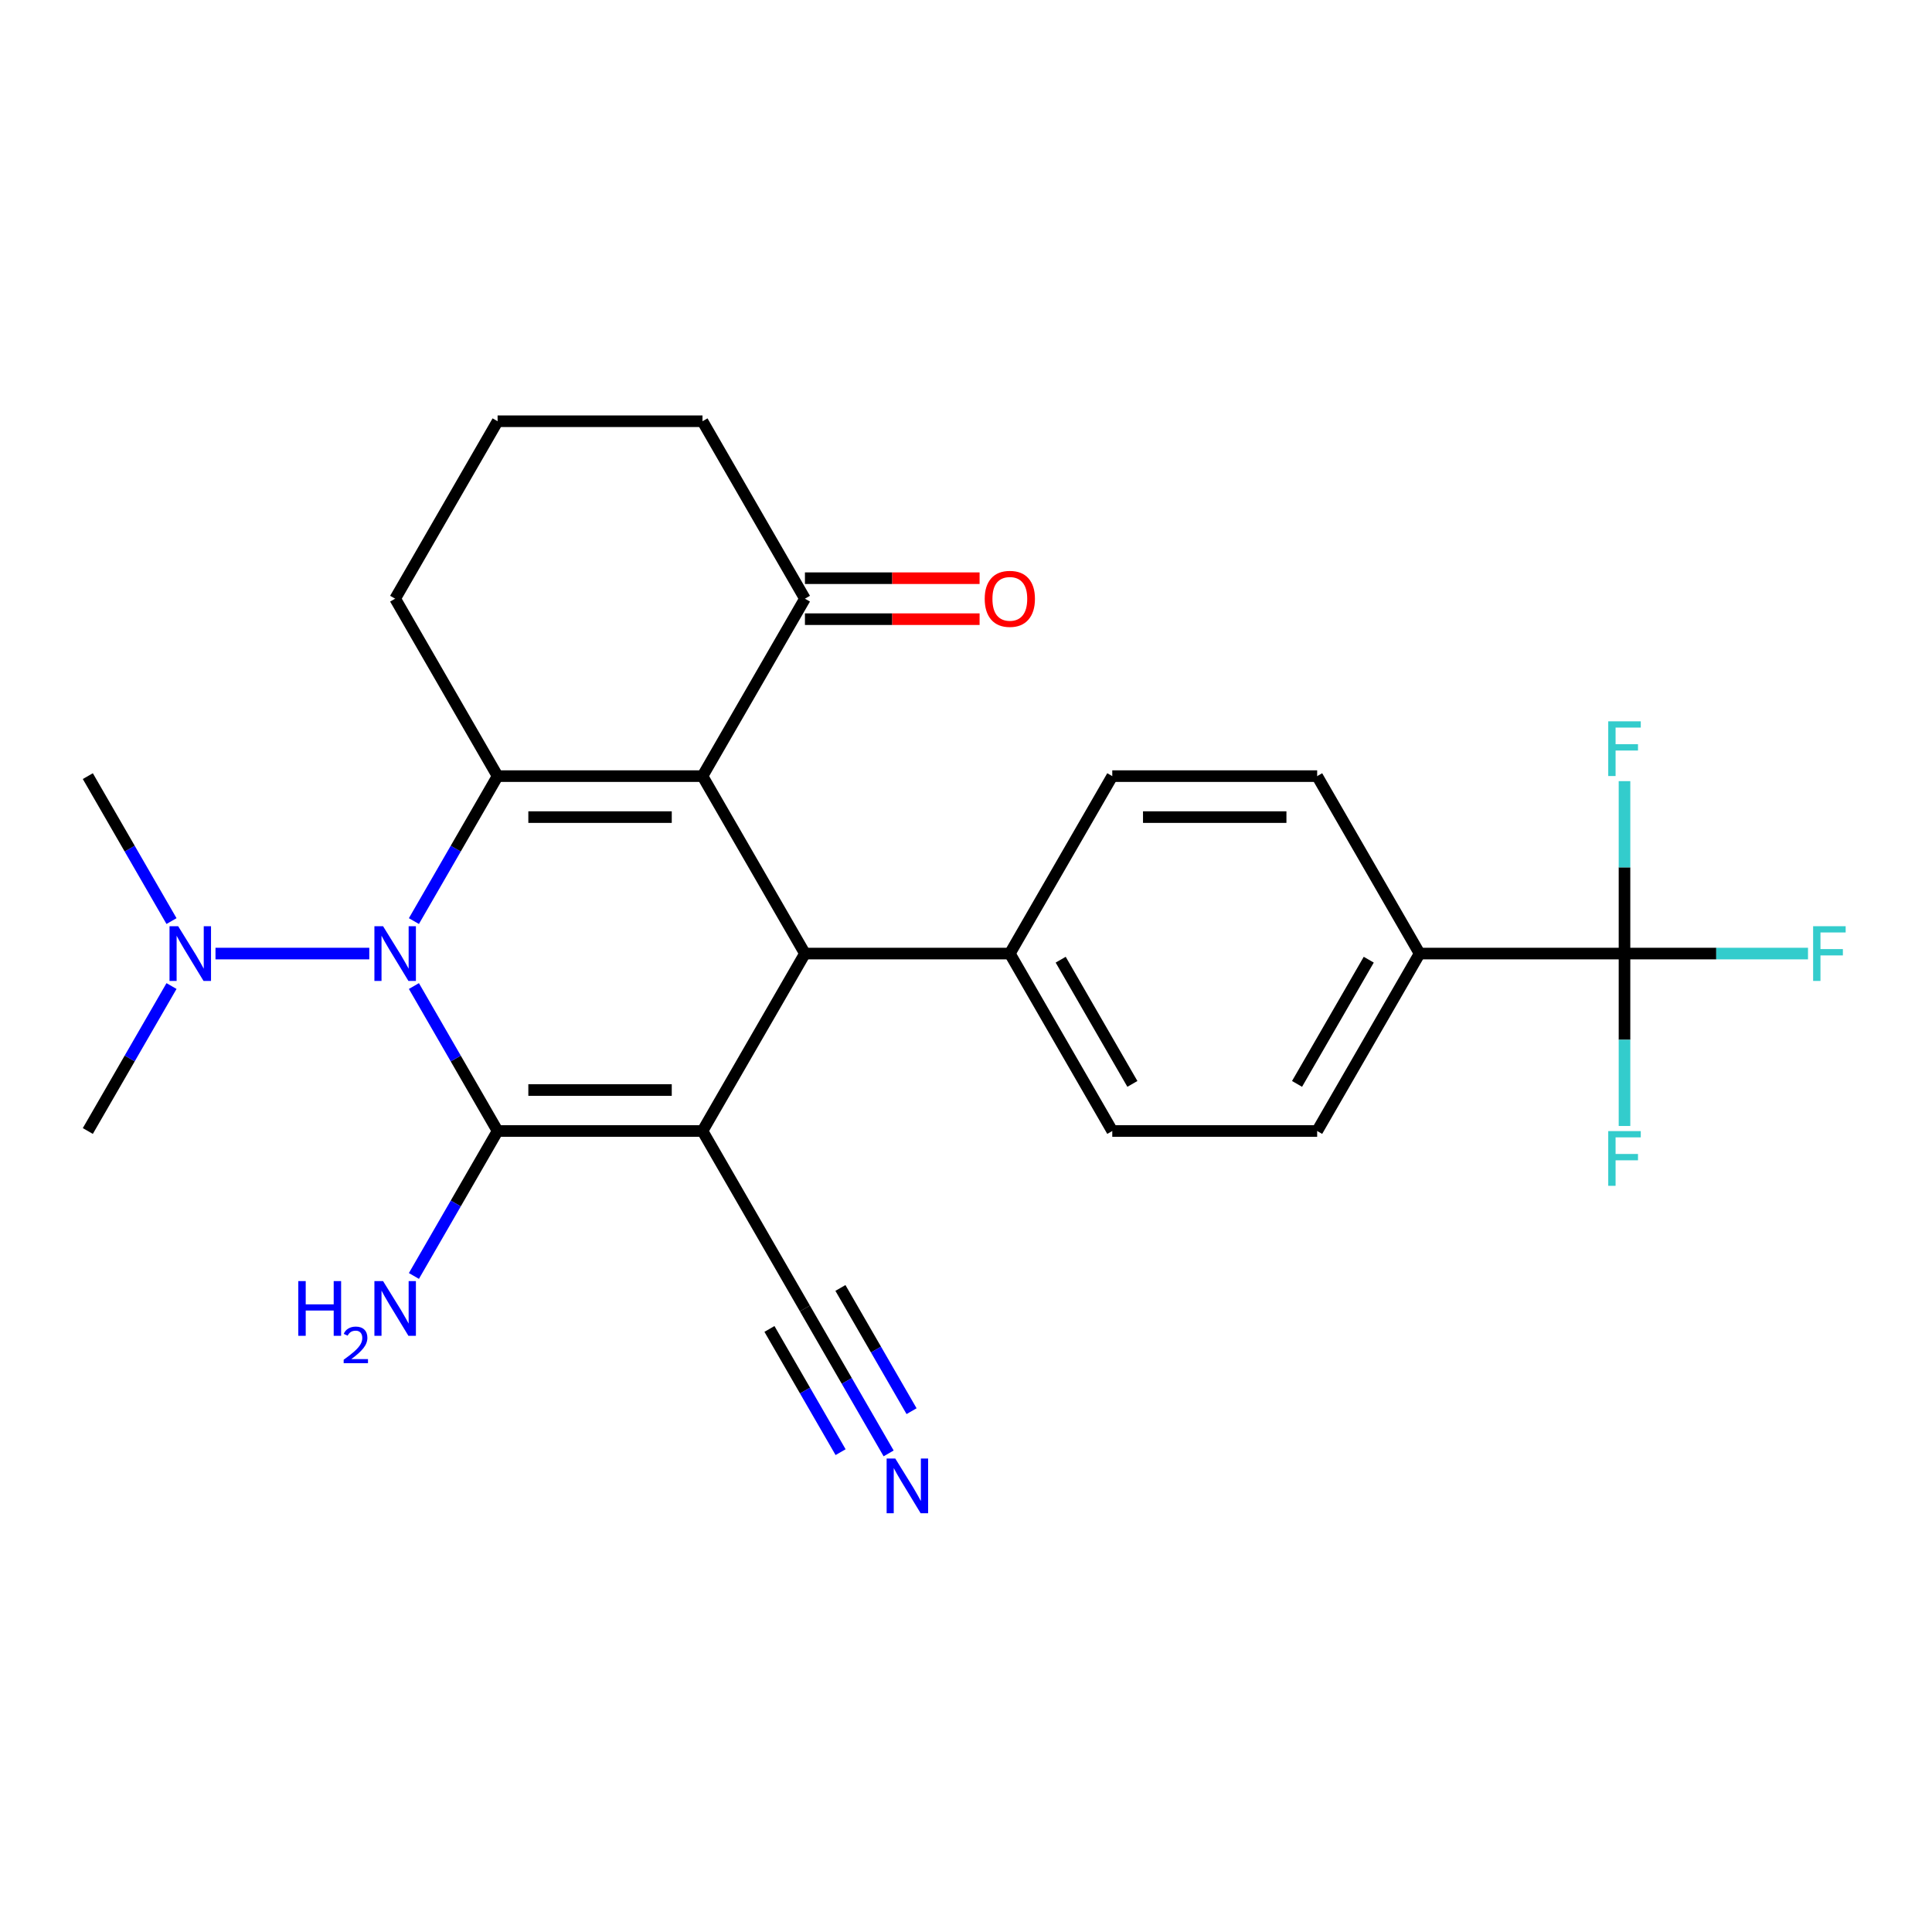 <?xml version='1.0' encoding='iso-8859-1'?>
<svg version='1.1' baseProfile='full'
              xmlns='http://www.w3.org/2000/svg'
                      xmlns:rdkit='http://www.rdkit.org/xml'
                      xmlns:xlink='http://www.w3.org/1999/xlink'
                  xml:space='preserve'
width='1000px' height='1000px' viewBox='0 0 1000 1000'>
<!-- END OF HEADER -->
<rect style='opacity:1.0;fill:#FFFFFF;stroke:none' width='1000' height='1000' x='0' y='0'> </rect>
<path class='bond-0' d='M 363.609,585.407 L 257.557,585.407' style='fill:none;fill-rule:evenodd;stroke:#000000;stroke-width:6px;stroke-linecap:butt;stroke-linejoin:miter;stroke-opacity:1' />
<path class='bond-0' d='M 347.701,564.197 L 273.465,564.197' style='fill:none;fill-rule:evenodd;stroke:#000000;stroke-width:6px;stroke-linecap:butt;stroke-linejoin:miter;stroke-opacity:1' />
<path class='bond-4' d='M 363.609,585.407 L 416.634,493.564' style='fill:none;fill-rule:evenodd;stroke:#000000;stroke-width:6px;stroke-linecap:butt;stroke-linejoin:miter;stroke-opacity:1' />
<path class='bond-6' d='M 363.609,585.407 L 416.634,677.251' style='fill:none;fill-rule:evenodd;stroke:#000000;stroke-width:6px;stroke-linecap:butt;stroke-linejoin:miter;stroke-opacity:1' />
<path class='bond-2' d='M 257.557,585.407 L 235.897,547.891' style='fill:none;fill-rule:evenodd;stroke:#000000;stroke-width:6px;stroke-linecap:butt;stroke-linejoin:miter;stroke-opacity:1' />
<path class='bond-2' d='M 235.897,547.891 L 214.238,510.375' style='fill:none;fill-rule:evenodd;stroke:#0000FF;stroke-width:6px;stroke-linecap:butt;stroke-linejoin:miter;stroke-opacity:1' />
<path class='bond-12' d='M 257.557,585.407 L 235.897,622.923' style='fill:none;fill-rule:evenodd;stroke:#000000;stroke-width:6px;stroke-linecap:butt;stroke-linejoin:miter;stroke-opacity:1' />
<path class='bond-12' d='M 235.897,622.923 L 214.238,660.439' style='fill:none;fill-rule:evenodd;stroke:#0000FF;stroke-width:6px;stroke-linecap:butt;stroke-linejoin:miter;stroke-opacity:1' />
<path class='bond-1' d='M 363.609,401.721 L 416.634,493.564' style='fill:none;fill-rule:evenodd;stroke:#000000;stroke-width:6px;stroke-linecap:butt;stroke-linejoin:miter;stroke-opacity:1' />
<path class='bond-3' d='M 363.609,401.721 L 257.557,401.721' style='fill:none;fill-rule:evenodd;stroke:#000000;stroke-width:6px;stroke-linecap:butt;stroke-linejoin:miter;stroke-opacity:1' />
<path class='bond-3' d='M 347.701,422.931 L 273.465,422.931' style='fill:none;fill-rule:evenodd;stroke:#000000;stroke-width:6px;stroke-linecap:butt;stroke-linejoin:miter;stroke-opacity:1' />
<path class='bond-7' d='M 363.609,401.721 L 416.634,309.878' style='fill:none;fill-rule:evenodd;stroke:#000000;stroke-width:6px;stroke-linecap:butt;stroke-linejoin:miter;stroke-opacity:1' />
<path class='bond-9' d='M 191.14,493.564 L 111.537,493.564' style='fill:none;fill-rule:evenodd;stroke:#0000FF;stroke-width:6px;stroke-linecap:butt;stroke-linejoin:miter;stroke-opacity:1' />
<path class='bond-26' d='M 214.238,476.753 L 235.897,439.237' style='fill:none;fill-rule:evenodd;stroke:#0000FF;stroke-width:6px;stroke-linecap:butt;stroke-linejoin:miter;stroke-opacity:1' />
<path class='bond-26' d='M 235.897,439.237 L 257.557,401.721' style='fill:none;fill-rule:evenodd;stroke:#000000;stroke-width:6px;stroke-linecap:butt;stroke-linejoin:miter;stroke-opacity:1' />
<path class='bond-21' d='M 257.557,401.721 L 204.532,309.878' style='fill:none;fill-rule:evenodd;stroke:#000000;stroke-width:6px;stroke-linecap:butt;stroke-linejoin:miter;stroke-opacity:1' />
<path class='bond-10' d='M 416.634,493.564 L 522.686,493.564' style='fill:none;fill-rule:evenodd;stroke:#000000;stroke-width:6px;stroke-linecap:butt;stroke-linejoin:miter;stroke-opacity:1' />
<path class='bond-5' d='M 840.84,493.564 L 734.789,493.564' style='fill:none;fill-rule:evenodd;stroke:#000000;stroke-width:6px;stroke-linecap:butt;stroke-linejoin:miter;stroke-opacity:1' />
<path class='bond-18' d='M 840.84,493.564 L 888.33,493.564' style='fill:none;fill-rule:evenodd;stroke:#000000;stroke-width:6px;stroke-linecap:butt;stroke-linejoin:miter;stroke-opacity:1' />
<path class='bond-18' d='M 888.33,493.564 L 935.82,493.564' style='fill:none;fill-rule:evenodd;stroke:#33CCCC;stroke-width:6px;stroke-linecap:butt;stroke-linejoin:miter;stroke-opacity:1' />
<path class='bond-19' d='M 840.84,493.564 L 840.84,538.184' style='fill:none;fill-rule:evenodd;stroke:#000000;stroke-width:6px;stroke-linecap:butt;stroke-linejoin:miter;stroke-opacity:1' />
<path class='bond-19' d='M 840.84,538.184 L 840.84,582.804' style='fill:none;fill-rule:evenodd;stroke:#33CCCC;stroke-width:6px;stroke-linecap:butt;stroke-linejoin:miter;stroke-opacity:1' />
<path class='bond-20' d='M 840.84,493.564 L 840.84,448.944' style='fill:none;fill-rule:evenodd;stroke:#000000;stroke-width:6px;stroke-linecap:butt;stroke-linejoin:miter;stroke-opacity:1' />
<path class='bond-20' d='M 840.84,448.944 L 840.84,404.324' style='fill:none;fill-rule:evenodd;stroke:#33CCCC;stroke-width:6px;stroke-linecap:butt;stroke-linejoin:miter;stroke-opacity:1' />
<path class='bond-8' d='M 416.634,677.251 L 438.294,714.766' style='fill:none;fill-rule:evenodd;stroke:#000000;stroke-width:6px;stroke-linecap:butt;stroke-linejoin:miter;stroke-opacity:1' />
<path class='bond-8' d='M 438.294,714.766 L 459.954,752.282' style='fill:none;fill-rule:evenodd;stroke:#0000FF;stroke-width:6px;stroke-linecap:butt;stroke-linejoin:miter;stroke-opacity:1' />
<path class='bond-8' d='M 398.266,687.856 L 416.677,719.744' style='fill:none;fill-rule:evenodd;stroke:#000000;stroke-width:6px;stroke-linecap:butt;stroke-linejoin:miter;stroke-opacity:1' />
<path class='bond-8' d='M 416.677,719.744 L 435.088,751.633' style='fill:none;fill-rule:evenodd;stroke:#0000FF;stroke-width:6px;stroke-linecap:butt;stroke-linejoin:miter;stroke-opacity:1' />
<path class='bond-8' d='M 435.003,666.645 L 453.414,698.534' style='fill:none;fill-rule:evenodd;stroke:#000000;stroke-width:6px;stroke-linecap:butt;stroke-linejoin:miter;stroke-opacity:1' />
<path class='bond-8' d='M 453.414,698.534 L 471.825,730.422' style='fill:none;fill-rule:evenodd;stroke:#0000FF;stroke-width:6px;stroke-linecap:butt;stroke-linejoin:miter;stroke-opacity:1' />
<path class='bond-13' d='M 416.634,320.483 L 461.835,320.483' style='fill:none;fill-rule:evenodd;stroke:#000000;stroke-width:6px;stroke-linecap:butt;stroke-linejoin:miter;stroke-opacity:1' />
<path class='bond-13' d='M 461.835,320.483 L 507.035,320.483' style='fill:none;fill-rule:evenodd;stroke:#FF0000;stroke-width:6px;stroke-linecap:butt;stroke-linejoin:miter;stroke-opacity:1' />
<path class='bond-13' d='M 416.634,299.273 L 461.835,299.273' style='fill:none;fill-rule:evenodd;stroke:#000000;stroke-width:6px;stroke-linecap:butt;stroke-linejoin:miter;stroke-opacity:1' />
<path class='bond-13' d='M 461.835,299.273 L 507.035,299.273' style='fill:none;fill-rule:evenodd;stroke:#FF0000;stroke-width:6px;stroke-linecap:butt;stroke-linejoin:miter;stroke-opacity:1' />
<path class='bond-22' d='M 416.634,309.878 L 363.609,218.034' style='fill:none;fill-rule:evenodd;stroke:#000000;stroke-width:6px;stroke-linecap:butt;stroke-linejoin:miter;stroke-opacity:1' />
<path class='bond-24' d='M 88.774,476.753 L 67.114,439.237' style='fill:none;fill-rule:evenodd;stroke:#0000FF;stroke-width:6px;stroke-linecap:butt;stroke-linejoin:miter;stroke-opacity:1' />
<path class='bond-24' d='M 67.114,439.237 L 45.455,401.721' style='fill:none;fill-rule:evenodd;stroke:#000000;stroke-width:6px;stroke-linecap:butt;stroke-linejoin:miter;stroke-opacity:1' />
<path class='bond-25' d='M 88.774,510.375 L 67.114,547.891' style='fill:none;fill-rule:evenodd;stroke:#0000FF;stroke-width:6px;stroke-linecap:butt;stroke-linejoin:miter;stroke-opacity:1' />
<path class='bond-25' d='M 67.114,547.891 L 45.455,585.407' style='fill:none;fill-rule:evenodd;stroke:#000000;stroke-width:6px;stroke-linecap:butt;stroke-linejoin:miter;stroke-opacity:1' />
<path class='bond-14' d='M 522.686,493.564 L 575.712,401.721' style='fill:none;fill-rule:evenodd;stroke:#000000;stroke-width:6px;stroke-linecap:butt;stroke-linejoin:miter;stroke-opacity:1' />
<path class='bond-15' d='M 522.686,493.564 L 575.712,585.407' style='fill:none;fill-rule:evenodd;stroke:#000000;stroke-width:6px;stroke-linecap:butt;stroke-linejoin:miter;stroke-opacity:1' />
<path class='bond-15' d='M 549.008,496.735 L 586.126,561.026' style='fill:none;fill-rule:evenodd;stroke:#000000;stroke-width:6px;stroke-linecap:butt;stroke-linejoin:miter;stroke-opacity:1' />
<path class='bond-11' d='M 734.789,493.564 L 681.763,585.407' style='fill:none;fill-rule:evenodd;stroke:#000000;stroke-width:6px;stroke-linecap:butt;stroke-linejoin:miter;stroke-opacity:1' />
<path class='bond-11' d='M 708.466,496.735 L 671.348,561.026' style='fill:none;fill-rule:evenodd;stroke:#000000;stroke-width:6px;stroke-linecap:butt;stroke-linejoin:miter;stroke-opacity:1' />
<path class='bond-27' d='M 734.789,493.564 L 681.763,401.721' style='fill:none;fill-rule:evenodd;stroke:#000000;stroke-width:6px;stroke-linecap:butt;stroke-linejoin:miter;stroke-opacity:1' />
<path class='bond-16' d='M 575.712,401.721 L 681.763,401.721' style='fill:none;fill-rule:evenodd;stroke:#000000;stroke-width:6px;stroke-linecap:butt;stroke-linejoin:miter;stroke-opacity:1' />
<path class='bond-16' d='M 591.619,422.931 L 665.855,422.931' style='fill:none;fill-rule:evenodd;stroke:#000000;stroke-width:6px;stroke-linecap:butt;stroke-linejoin:miter;stroke-opacity:1' />
<path class='bond-17' d='M 575.712,585.407 L 681.763,585.407' style='fill:none;fill-rule:evenodd;stroke:#000000;stroke-width:6px;stroke-linecap:butt;stroke-linejoin:miter;stroke-opacity:1' />
<path class='bond-28' d='M 204.532,309.878 L 257.557,218.034' style='fill:none;fill-rule:evenodd;stroke:#000000;stroke-width:6px;stroke-linecap:butt;stroke-linejoin:miter;stroke-opacity:1' />
<path class='bond-23' d='M 363.609,218.034 L 257.557,218.034' style='fill:none;fill-rule:evenodd;stroke:#000000;stroke-width:6px;stroke-linecap:butt;stroke-linejoin:miter;stroke-opacity:1' />
<path  class='atom-3' d='M 198.272 479.404
L 207.552 494.404
Q 208.472 495.884, 209.952 498.564
Q 211.432 501.244, 211.512 501.404
L 211.512 479.404
L 215.272 479.404
L 215.272 507.724
L 211.392 507.724
L 201.432 491.324
Q 200.272 489.404, 199.032 487.204
Q 197.832 485.004, 197.472 484.324
L 197.472 507.724
L 193.792 507.724
L 193.792 479.404
L 198.272 479.404
' fill='#0000FF'/>
<path  class='atom-9' d='M 463.4 754.934
L 472.68 769.934
Q 473.6 771.414, 475.08 774.094
Q 476.56 776.774, 476.64 776.934
L 476.64 754.934
L 480.4 754.934
L 480.4 783.254
L 476.52 783.254
L 466.56 766.854
Q 465.4 764.934, 464.16 762.734
Q 462.96 760.534, 462.6 759.854
L 462.6 783.254
L 458.92 783.254
L 458.92 754.934
L 463.4 754.934
' fill='#0000FF'/>
<path  class='atom-10' d='M 92.22 479.404
L 101.5 494.404
Q 102.42 495.884, 103.9 498.564
Q 105.38 501.244, 105.46 501.404
L 105.46 479.404
L 109.22 479.404
L 109.22 507.724
L 105.34 507.724
L 95.38 491.324
Q 94.22 489.404, 92.98 487.204
Q 91.78 485.004, 91.42 484.324
L 91.42 507.724
L 87.74 507.724
L 87.74 479.404
L 92.22 479.404
' fill='#0000FF'/>
<path  class='atom-13' d='M 154.399 663.091
L 158.239 663.091
L 158.239 675.131
L 172.719 675.131
L 172.719 663.091
L 176.559 663.091
L 176.559 691.411
L 172.719 691.411
L 172.719 678.331
L 158.239 678.331
L 158.239 691.411
L 154.399 691.411
L 154.399 663.091
' fill='#0000FF'/>
<path  class='atom-13' d='M 177.932 690.417
Q 178.618 688.648, 180.255 687.671
Q 181.892 686.668, 184.162 686.668
Q 186.987 686.668, 188.571 688.199
Q 190.155 689.731, 190.155 692.45
Q 190.155 695.222, 188.096 697.809
Q 186.063 700.396, 181.839 703.459
L 190.472 703.459
L 190.472 705.571
L 177.879 705.571
L 177.879 703.802
Q 181.364 701.32, 183.423 699.472
Q 185.508 697.624, 186.512 695.961
Q 187.515 694.298, 187.515 692.582
Q 187.515 690.787, 186.617 689.783
Q 185.72 688.78, 184.162 688.78
Q 182.657 688.78, 181.654 689.387
Q 180.651 689.995, 179.938 691.341
L 177.932 690.417
' fill='#0000FF'/>
<path  class='atom-13' d='M 198.272 663.091
L 207.552 678.091
Q 208.472 679.571, 209.952 682.251
Q 211.432 684.931, 211.512 685.091
L 211.512 663.091
L 215.272 663.091
L 215.272 691.411
L 211.392 691.411
L 201.432 675.011
Q 200.272 673.091, 199.032 670.891
Q 197.832 668.691, 197.472 668.011
L 197.472 691.411
L 193.792 691.411
L 193.792 663.091
L 198.272 663.091
' fill='#0000FF'/>
<path  class='atom-14' d='M 509.686 309.958
Q 509.686 303.158, 513.046 299.358
Q 516.406 295.558, 522.686 295.558
Q 528.966 295.558, 532.326 299.358
Q 535.686 303.158, 535.686 309.958
Q 535.686 316.838, 532.286 320.758
Q 528.886 324.638, 522.686 324.638
Q 516.446 324.638, 513.046 320.758
Q 509.686 316.878, 509.686 309.958
M 522.686 321.438
Q 527.006 321.438, 529.326 318.558
Q 531.686 315.638, 531.686 309.958
Q 531.686 304.398, 529.326 301.598
Q 527.006 298.758, 522.686 298.758
Q 518.366 298.758, 516.006 301.558
Q 513.686 304.358, 513.686 309.958
Q 513.686 315.678, 516.006 318.558
Q 518.366 321.438, 522.686 321.438
' fill='#FF0000'/>
<path  class='atom-19' d='M 938.471 479.404
L 955.311 479.404
L 955.311 482.644
L 942.271 482.644
L 942.271 491.244
L 953.871 491.244
L 953.871 494.524
L 942.271 494.524
L 942.271 507.724
L 938.471 507.724
L 938.471 479.404
' fill='#33CCCC'/>
<path  class='atom-20' d='M 832.42 585.455
L 849.26 585.455
L 849.26 588.695
L 836.22 588.695
L 836.22 597.295
L 847.82 597.295
L 847.82 600.575
L 836.22 600.575
L 836.22 613.775
L 832.42 613.775
L 832.42 585.455
' fill='#33CCCC'/>
<path  class='atom-21' d='M 832.42 373.353
L 849.26 373.353
L 849.26 376.593
L 836.22 376.593
L 836.22 385.193
L 847.82 385.193
L 847.82 388.473
L 836.22 388.473
L 836.22 401.673
L 832.42 401.673
L 832.42 373.353
' fill='#33CCCC'/>
</svg>
